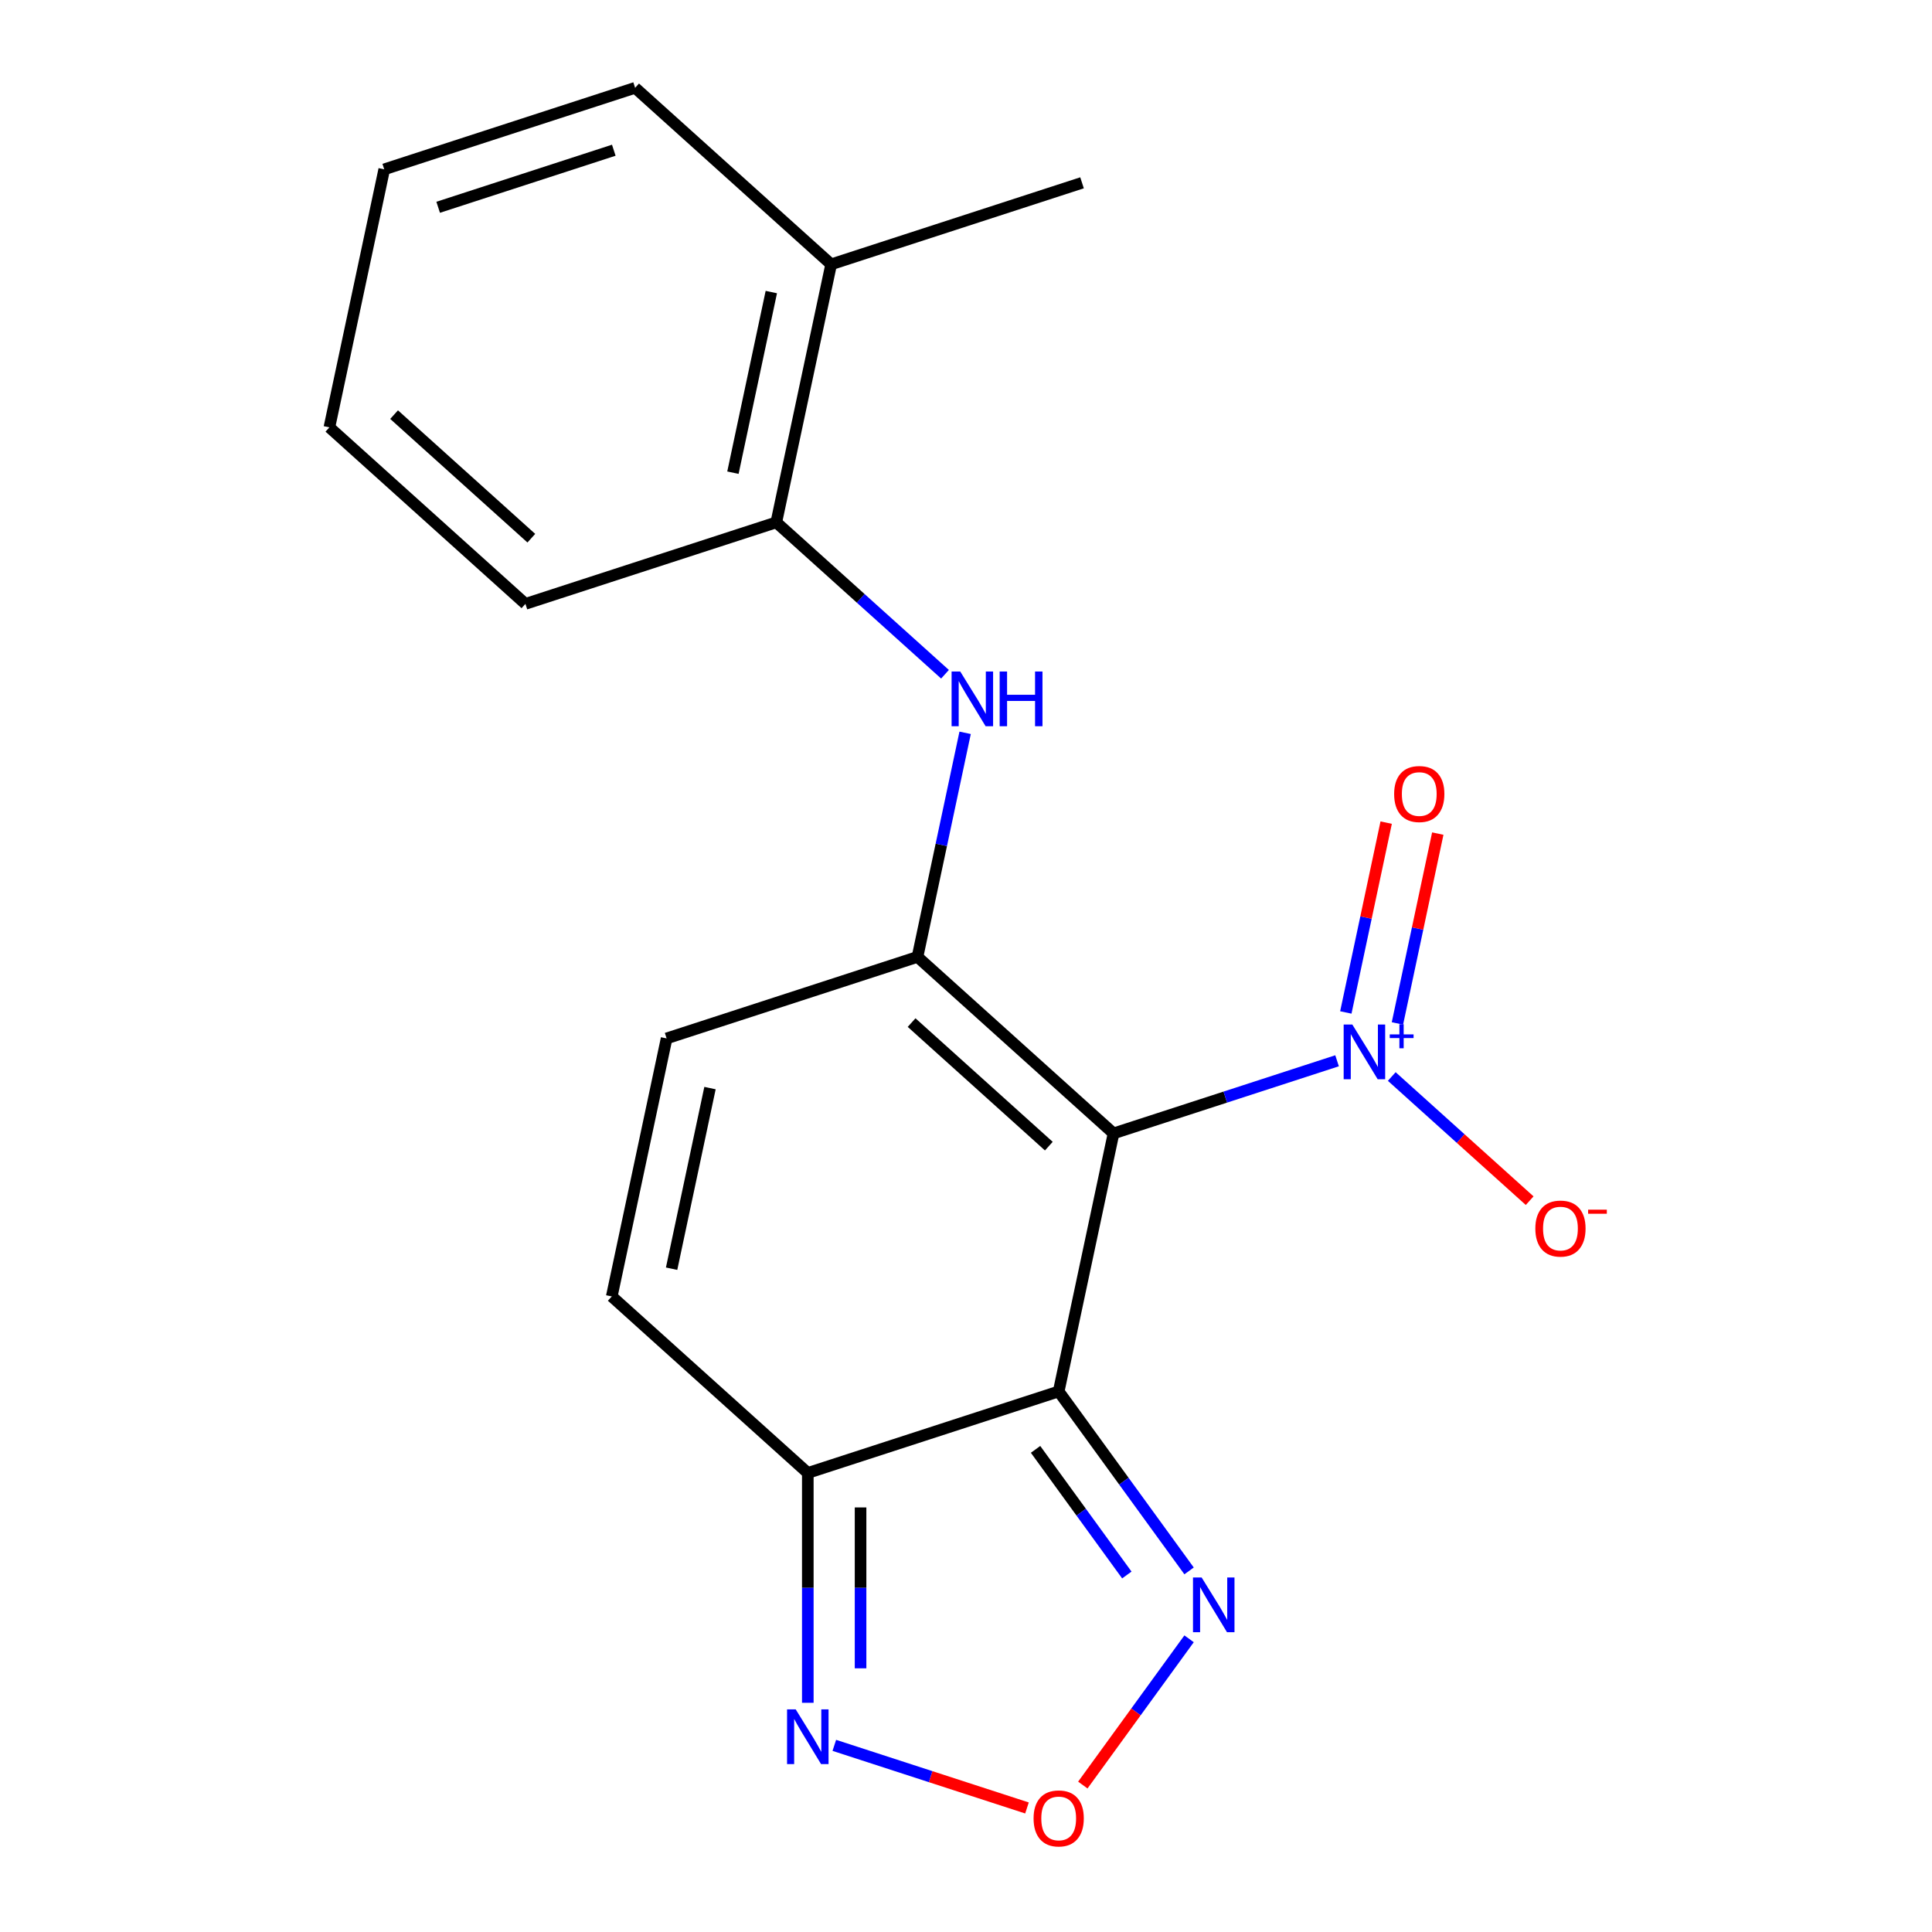 <?xml version='1.0' encoding='iso-8859-1'?>
<svg version='1.1' baseProfile='full'
              xmlns='http://www.w3.org/2000/svg'
                      xmlns:rdkit='http://www.rdkit.org/xml'
                      xmlns:xlink='http://www.w3.org/1999/xlink'
                  xml:space='preserve'
width='1000px' height='1000px' viewBox='0 0 1000 1000'>
<!-- END OF HEADER -->
<rect style='opacity:1.0;fill:#FFFFFF;stroke:none' width='1000' height='1000' x='0' y='0'> </rect>
<path class='bond-0' d='M 576.363,586.651 L 547.975,720.206' style='fill:none;fill-rule:evenodd;stroke:#000000;stroke-width:6px;stroke-linecap:butt;stroke-linejoin:miter;stroke-opacity:1' />
<path class='bond-1' d='M 576.363,586.651 L 474.895,495.289' style='fill:none;fill-rule:evenodd;stroke:#000000;stroke-width:6px;stroke-linecap:butt;stroke-linejoin:miter;stroke-opacity:1' />
<path class='bond-1' d='M 542.871,593.24 L 471.843,529.287' style='fill:none;fill-rule:evenodd;stroke:#000000;stroke-width:6px;stroke-linecap:butt;stroke-linejoin:miter;stroke-opacity:1' />
<path class='bond-2' d='M 576.363,586.651 L 634.215,567.854' style='fill:none;fill-rule:evenodd;stroke:#000000;stroke-width:6px;stroke-linecap:butt;stroke-linejoin:miter;stroke-opacity:1' />
<path class='bond-2' d='M 634.215,567.854 L 692.066,549.057' style='fill:none;fill-rule:evenodd;stroke:#0000FF;stroke-width:6px;stroke-linecap:butt;stroke-linejoin:miter;stroke-opacity:1' />
<path class='bond-3' d='M 547.975,720.206 L 418.119,762.399' style='fill:none;fill-rule:evenodd;stroke:#000000;stroke-width:6px;stroke-linecap:butt;stroke-linejoin:miter;stroke-opacity:1' />
<path class='bond-4' d='M 547.975,720.206 L 581.719,766.65' style='fill:none;fill-rule:evenodd;stroke:#000000;stroke-width:6px;stroke-linecap:butt;stroke-linejoin:miter;stroke-opacity:1' />
<path class='bond-4' d='M 581.719,766.65 L 615.463,813.095' style='fill:none;fill-rule:evenodd;stroke:#0000FF;stroke-width:6px;stroke-linecap:butt;stroke-linejoin:miter;stroke-opacity:1' />
<path class='bond-4' d='M 536.006,750.19 L 559.627,782.701' style='fill:none;fill-rule:evenodd;stroke:#000000;stroke-width:6px;stroke-linecap:butt;stroke-linejoin:miter;stroke-opacity:1' />
<path class='bond-4' d='M 559.627,782.701 L 583.247,815.212' style='fill:none;fill-rule:evenodd;stroke:#0000FF;stroke-width:6px;stroke-linecap:butt;stroke-linejoin:miter;stroke-opacity:1' />
<path class='bond-6' d='M 474.895,495.289 L 487.222,437.298' style='fill:none;fill-rule:evenodd;stroke:#000000;stroke-width:6px;stroke-linecap:butt;stroke-linejoin:miter;stroke-opacity:1' />
<path class='bond-6' d='M 487.222,437.298 L 499.548,379.307' style='fill:none;fill-rule:evenodd;stroke:#0000FF;stroke-width:6px;stroke-linecap:butt;stroke-linejoin:miter;stroke-opacity:1' />
<path class='bond-8' d='M 474.895,495.289 L 345.039,537.482' style='fill:none;fill-rule:evenodd;stroke:#000000;stroke-width:6px;stroke-linecap:butt;stroke-linejoin:miter;stroke-opacity:1' />
<path class='bond-11' d='M 720.373,557.202 L 756.061,589.336' style='fill:none;fill-rule:evenodd;stroke:#0000FF;stroke-width:6px;stroke-linecap:butt;stroke-linejoin:miter;stroke-opacity:1' />
<path class='bond-11' d='M 756.061,589.336 L 791.75,621.47' style='fill:none;fill-rule:evenodd;stroke:#FF0000;stroke-width:6px;stroke-linecap:butt;stroke-linejoin:miter;stroke-opacity:1' />
<path class='bond-12' d='M 723.31,529.724 L 733.753,480.595' style='fill:none;fill-rule:evenodd;stroke:#0000FF;stroke-width:6px;stroke-linecap:butt;stroke-linejoin:miter;stroke-opacity:1' />
<path class='bond-12' d='M 733.753,480.595 L 744.195,431.466' style='fill:none;fill-rule:evenodd;stroke:#FF0000;stroke-width:6px;stroke-linecap:butt;stroke-linejoin:miter;stroke-opacity:1' />
<path class='bond-12' d='M 696.599,524.046 L 707.042,474.917' style='fill:none;fill-rule:evenodd;stroke:#0000FF;stroke-width:6px;stroke-linecap:butt;stroke-linejoin:miter;stroke-opacity:1' />
<path class='bond-12' d='M 707.042,474.917 L 717.484,425.789' style='fill:none;fill-rule:evenodd;stroke:#FF0000;stroke-width:6px;stroke-linecap:butt;stroke-linejoin:miter;stroke-opacity:1' />
<path class='bond-7' d='M 418.119,762.399 L 418.119,821.881' style='fill:none;fill-rule:evenodd;stroke:#000000;stroke-width:6px;stroke-linecap:butt;stroke-linejoin:miter;stroke-opacity:1' />
<path class='bond-7' d='M 418.119,821.881 L 418.119,881.364' style='fill:none;fill-rule:evenodd;stroke:#0000FF;stroke-width:6px;stroke-linecap:butt;stroke-linejoin:miter;stroke-opacity:1' />
<path class='bond-7' d='M 445.427,780.244 L 445.427,821.881' style='fill:none;fill-rule:evenodd;stroke:#000000;stroke-width:6px;stroke-linecap:butt;stroke-linejoin:miter;stroke-opacity:1' />
<path class='bond-7' d='M 445.427,821.881 L 445.427,863.519' style='fill:none;fill-rule:evenodd;stroke:#0000FF;stroke-width:6px;stroke-linecap:butt;stroke-linejoin:miter;stroke-opacity:1' />
<path class='bond-19' d='M 418.119,762.399 L 316.651,671.037' style='fill:none;fill-rule:evenodd;stroke:#000000;stroke-width:6px;stroke-linecap:butt;stroke-linejoin:miter;stroke-opacity:1' />
<path class='bond-5' d='M 615.463,848.242 L 587.964,886.091' style='fill:none;fill-rule:evenodd;stroke:#0000FF;stroke-width:6px;stroke-linecap:butt;stroke-linejoin:miter;stroke-opacity:1' />
<path class='bond-5' d='M 587.964,886.091 L 560.465,923.94' style='fill:none;fill-rule:evenodd;stroke:#FF0000;stroke-width:6px;stroke-linecap:butt;stroke-linejoin:miter;stroke-opacity:1' />
<path class='bond-20' d='M 531.562,935.797 L 481.702,919.597' style='fill:none;fill-rule:evenodd;stroke:#FF0000;stroke-width:6px;stroke-linecap:butt;stroke-linejoin:miter;stroke-opacity:1' />
<path class='bond-20' d='M 481.702,919.597 L 431.841,903.396' style='fill:none;fill-rule:evenodd;stroke:#0000FF;stroke-width:6px;stroke-linecap:butt;stroke-linejoin:miter;stroke-opacity:1' />
<path class='bond-10' d='M 489.13,348.99 L 445.473,309.681' style='fill:none;fill-rule:evenodd;stroke:#0000FF;stroke-width:6px;stroke-linecap:butt;stroke-linejoin:miter;stroke-opacity:1' />
<path class='bond-10' d='M 445.473,309.681 L 401.815,270.372' style='fill:none;fill-rule:evenodd;stroke:#000000;stroke-width:6px;stroke-linecap:butt;stroke-linejoin:miter;stroke-opacity:1' />
<path class='bond-9' d='M 345.039,537.482 L 316.651,671.037' style='fill:none;fill-rule:evenodd;stroke:#000000;stroke-width:6px;stroke-linecap:butt;stroke-linejoin:miter;stroke-opacity:1' />
<path class='bond-9' d='M 367.492,563.192 L 347.62,656.681' style='fill:none;fill-rule:evenodd;stroke:#000000;stroke-width:6px;stroke-linecap:butt;stroke-linejoin:miter;stroke-opacity:1' />
<path class='bond-13' d='M 401.815,270.372 L 430.203,136.817' style='fill:none;fill-rule:evenodd;stroke:#000000;stroke-width:6px;stroke-linecap:butt;stroke-linejoin:miter;stroke-opacity:1' />
<path class='bond-13' d='M 379.362,244.661 L 399.234,151.172' style='fill:none;fill-rule:evenodd;stroke:#000000;stroke-width:6px;stroke-linecap:butt;stroke-linejoin:miter;stroke-opacity:1' />
<path class='bond-14' d='M 401.815,270.372 L 271.959,312.564' style='fill:none;fill-rule:evenodd;stroke:#000000;stroke-width:6px;stroke-linecap:butt;stroke-linejoin:miter;stroke-opacity:1' />
<path class='bond-15' d='M 430.203,136.817 L 560.059,94.624' style='fill:none;fill-rule:evenodd;stroke:#000000;stroke-width:6px;stroke-linecap:butt;stroke-linejoin:miter;stroke-opacity:1' />
<path class='bond-16' d='M 430.203,136.817 L 328.735,45.455' style='fill:none;fill-rule:evenodd;stroke:#000000;stroke-width:6px;stroke-linecap:butt;stroke-linejoin:miter;stroke-opacity:1' />
<path class='bond-17' d='M 271.959,312.564 L 170.491,221.202' style='fill:none;fill-rule:evenodd;stroke:#000000;stroke-width:6px;stroke-linecap:butt;stroke-linejoin:miter;stroke-opacity:1' />
<path class='bond-17' d='M 275.012,278.567 L 203.984,214.613' style='fill:none;fill-rule:evenodd;stroke:#000000;stroke-width:6px;stroke-linecap:butt;stroke-linejoin:miter;stroke-opacity:1' />
<path class='bond-21' d='M 328.735,45.455 L 198.879,87.647' style='fill:none;fill-rule:evenodd;stroke:#000000;stroke-width:6px;stroke-linecap:butt;stroke-linejoin:miter;stroke-opacity:1' />
<path class='bond-21' d='M 317.695,77.755 L 226.796,107.29' style='fill:none;fill-rule:evenodd;stroke:#000000;stroke-width:6px;stroke-linecap:butt;stroke-linejoin:miter;stroke-opacity:1' />
<path class='bond-18' d='M 170.491,221.202 L 198.879,87.647' style='fill:none;fill-rule:evenodd;stroke:#000000;stroke-width:6px;stroke-linecap:butt;stroke-linejoin:miter;stroke-opacity:1' />
<path  class='atom-3' d='M 699.959 530.298
L 709.239 545.298
Q 710.159 546.778, 711.639 549.458
Q 713.119 552.138, 713.199 552.298
L 713.199 530.298
L 716.959 530.298
L 716.959 558.618
L 713.079 558.618
L 703.119 542.218
Q 701.959 540.298, 700.719 538.098
Q 699.519 535.898, 699.159 535.218
L 699.159 558.618
L 695.479 558.618
L 695.479 530.298
L 699.959 530.298
' fill='#0000FF'/>
<path  class='atom-3' d='M 719.335 535.403
L 724.325 535.403
L 724.325 530.149
L 726.542 530.149
L 726.542 535.403
L 731.664 535.403
L 731.664 537.304
L 726.542 537.304
L 726.542 542.584
L 724.325 542.584
L 724.325 537.304
L 719.335 537.304
L 719.335 535.403
' fill='#0000FF'/>
<path  class='atom-5' d='M 621.971 816.508
L 631.251 831.508
Q 632.171 832.988, 633.651 835.668
Q 635.131 838.348, 635.211 838.508
L 635.211 816.508
L 638.971 816.508
L 638.971 844.828
L 635.091 844.828
L 625.131 828.428
Q 623.971 826.508, 622.731 824.308
Q 621.531 822.108, 621.171 821.428
L 621.171 844.828
L 617.491 844.828
L 617.491 816.508
L 621.971 816.508
' fill='#0000FF'/>
<path  class='atom-6' d='M 534.975 941.21
Q 534.975 934.41, 538.335 930.61
Q 541.695 926.81, 547.975 926.81
Q 554.255 926.81, 557.615 930.61
Q 560.975 934.41, 560.975 941.21
Q 560.975 948.09, 557.575 952.01
Q 554.175 955.89, 547.975 955.89
Q 541.735 955.89, 538.335 952.01
Q 534.975 948.13, 534.975 941.21
M 547.975 952.69
Q 552.295 952.69, 554.615 949.81
Q 556.975 946.89, 556.975 941.21
Q 556.975 935.65, 554.615 932.85
Q 552.295 930.01, 547.975 930.01
Q 543.655 930.01, 541.295 932.81
Q 538.975 935.61, 538.975 941.21
Q 538.975 946.93, 541.295 949.81
Q 543.655 952.69, 547.975 952.69
' fill='#FF0000'/>
<path  class='atom-7' d='M 497.023 347.574
L 506.303 362.574
Q 507.223 364.054, 508.703 366.734
Q 510.183 369.414, 510.263 369.574
L 510.263 347.574
L 514.023 347.574
L 514.023 375.894
L 510.143 375.894
L 500.183 359.494
Q 499.023 357.574, 497.783 355.374
Q 496.583 353.174, 496.223 352.494
L 496.223 375.894
L 492.543 375.894
L 492.543 347.574
L 497.023 347.574
' fill='#0000FF'/>
<path  class='atom-7' d='M 517.423 347.574
L 521.263 347.574
L 521.263 359.614
L 535.743 359.614
L 535.743 347.574
L 539.583 347.574
L 539.583 375.894
L 535.743 375.894
L 535.743 362.814
L 521.263 362.814
L 521.263 375.894
L 517.423 375.894
L 517.423 347.574
' fill='#0000FF'/>
<path  class='atom-8' d='M 411.859 884.777
L 421.139 899.777
Q 422.059 901.257, 423.539 903.937
Q 425.019 906.617, 425.099 906.777
L 425.099 884.777
L 428.859 884.777
L 428.859 913.097
L 424.979 913.097
L 415.019 896.697
Q 413.859 894.777, 412.619 892.577
Q 411.419 890.377, 411.059 889.697
L 411.059 913.097
L 407.379 913.097
L 407.379 884.777
L 411.859 884.777
' fill='#0000FF'/>
<path  class='atom-12' d='M 794.687 635.9
Q 794.687 629.1, 798.047 625.3
Q 801.407 621.5, 807.687 621.5
Q 813.967 621.5, 817.327 625.3
Q 820.687 629.1, 820.687 635.9
Q 820.687 642.78, 817.287 646.7
Q 813.887 650.58, 807.687 650.58
Q 801.447 650.58, 798.047 646.7
Q 794.687 642.82, 794.687 635.9
M 807.687 647.38
Q 812.007 647.38, 814.327 644.5
Q 816.687 641.58, 816.687 635.9
Q 816.687 630.34, 814.327 627.54
Q 812.007 624.7, 807.687 624.7
Q 803.367 624.7, 801.007 627.5
Q 798.687 630.3, 798.687 635.9
Q 798.687 641.62, 801.007 644.5
Q 803.367 647.38, 807.687 647.38
' fill='#FF0000'/>
<path  class='atom-12' d='M 822.007 626.123
L 831.696 626.123
L 831.696 628.235
L 822.007 628.235
L 822.007 626.123
' fill='#FF0000'/>
<path  class='atom-13' d='M 721.607 410.983
Q 721.607 404.183, 724.967 400.383
Q 728.327 396.583, 734.607 396.583
Q 740.887 396.583, 744.247 400.383
Q 747.607 404.183, 747.607 410.983
Q 747.607 417.863, 744.207 421.783
Q 740.807 425.663, 734.607 425.663
Q 728.367 425.663, 724.967 421.783
Q 721.607 417.903, 721.607 410.983
M 734.607 422.463
Q 738.927 422.463, 741.247 419.583
Q 743.607 416.663, 743.607 410.983
Q 743.607 405.423, 741.247 402.623
Q 738.927 399.783, 734.607 399.783
Q 730.287 399.783, 727.927 402.583
Q 725.607 405.383, 725.607 410.983
Q 725.607 416.703, 727.927 419.583
Q 730.287 422.463, 734.607 422.463
' fill='#FF0000'/>
</svg>
